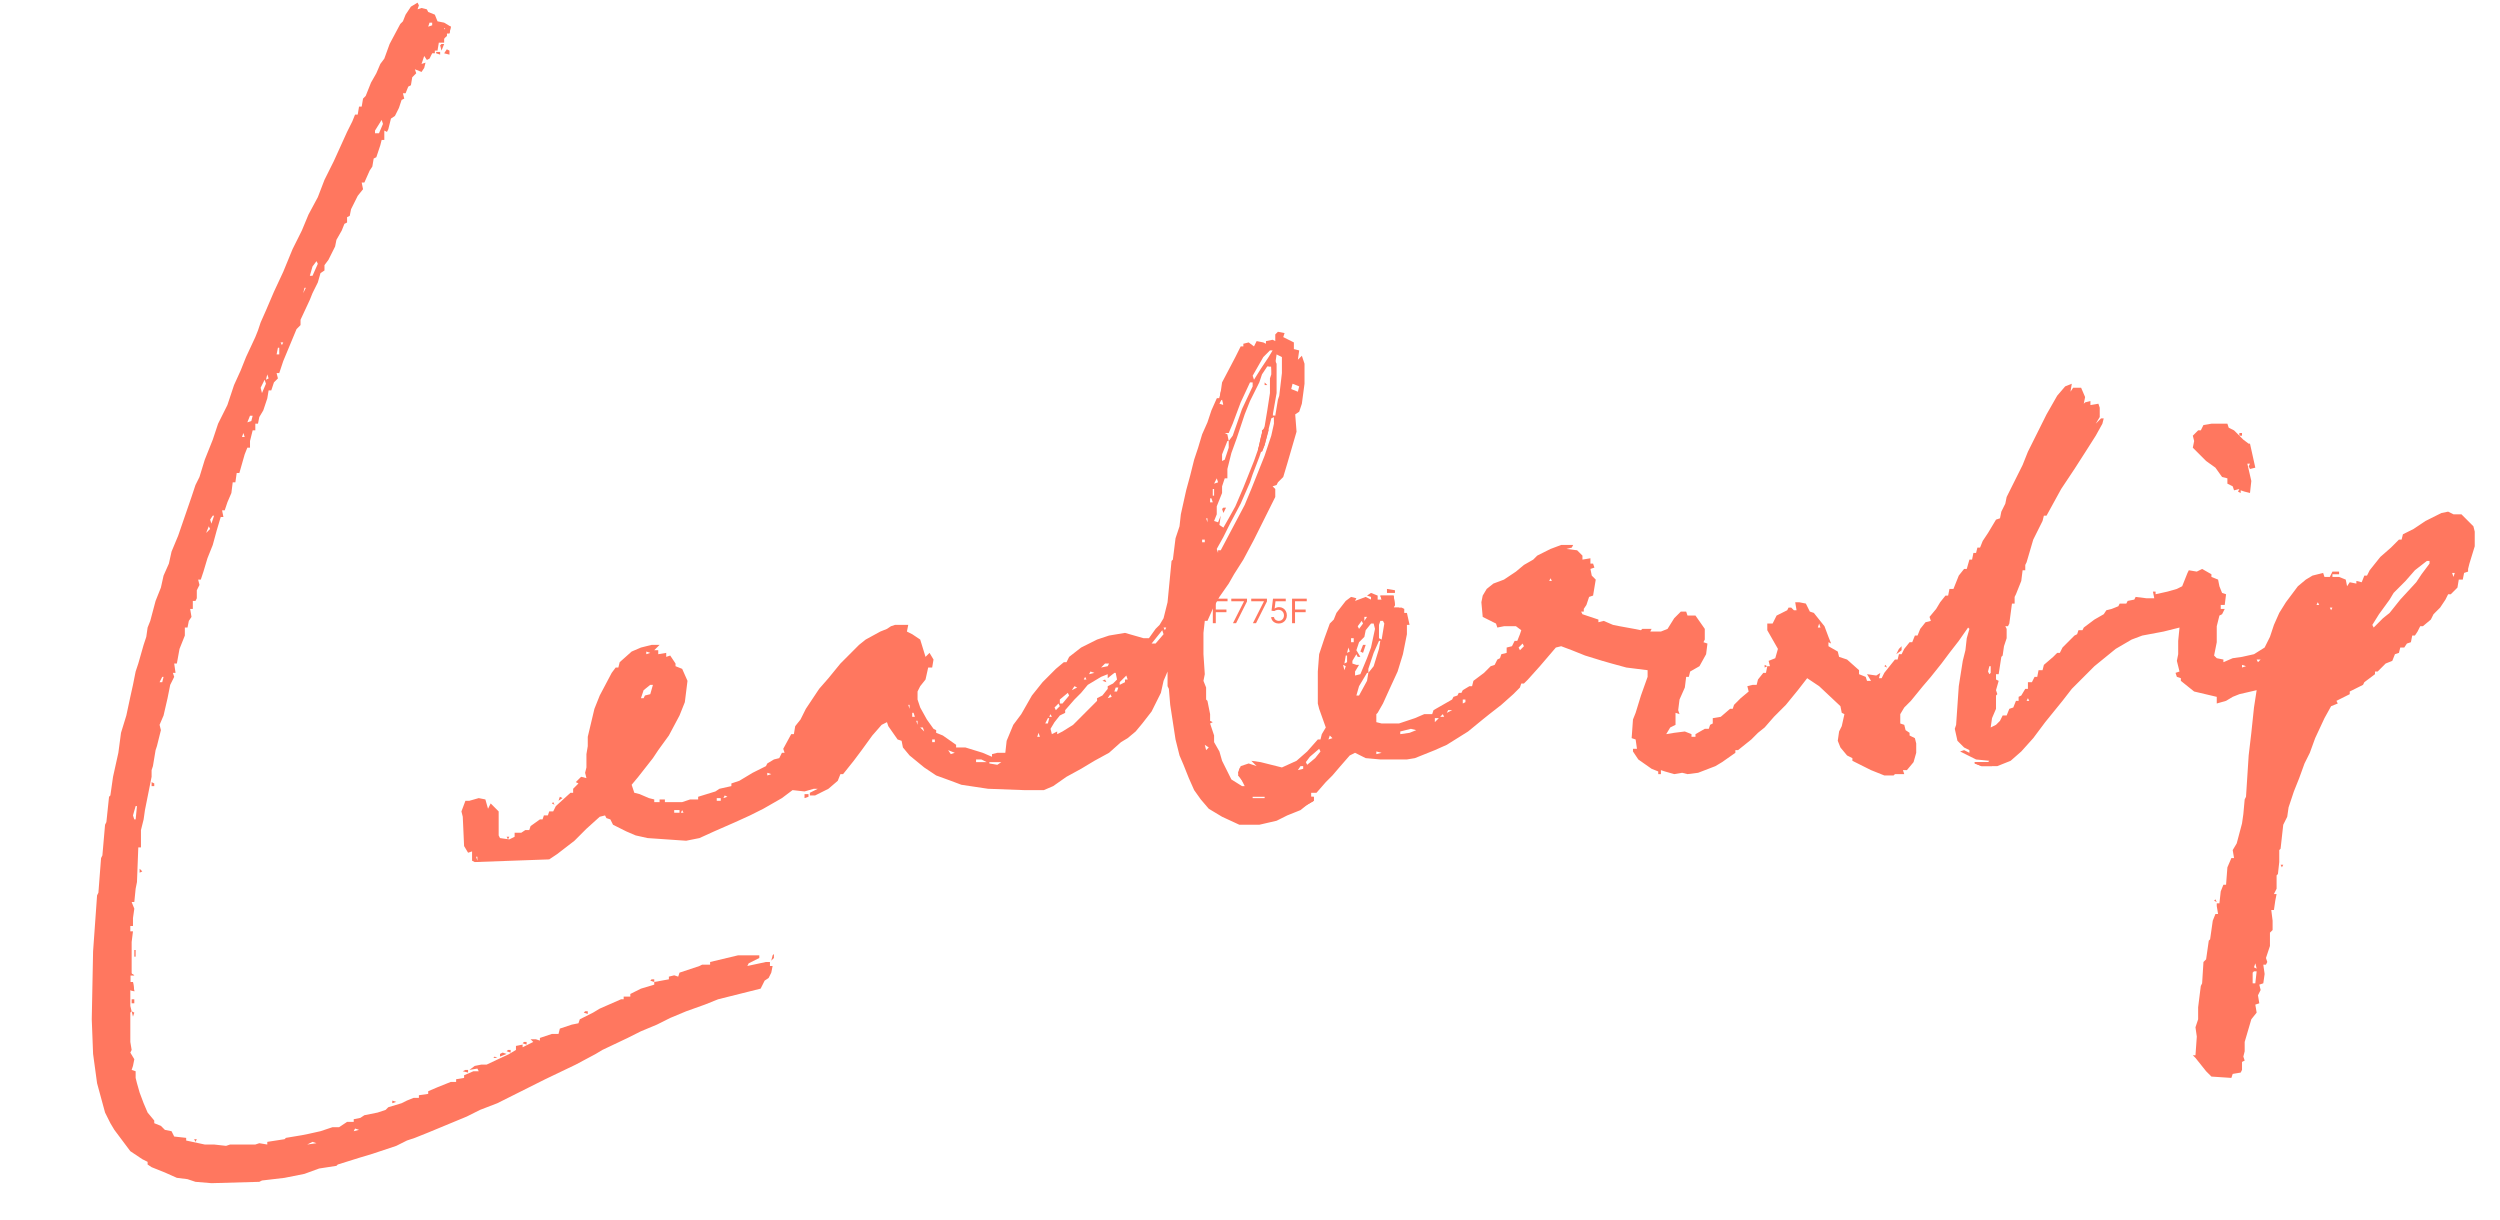 <svg width="889" height="434" viewBox="0 0 889 434" fill="none" xmlns="http://www.w3.org/2000/svg">
<path d="M454.43 117.976L456.794 118.45L456.321 119.871L460.104 121.766V124.135L461.996 124.609L461.523 127.926L462.941 126.504L463.887 129.347V136.454L462.941 143.561L461.996 146.404L460.577 147.351L461.05 153.511L457.74 164.882L456.321 169.62L454.43 171.515L453.957 172.463L452.538 172.937L453.484 173.884V176.727L445.918 191.889L442.135 198.996L438.825 204.207L436.933 207.524L433.623 212.262L431.259 216.526L429.367 220.79H428.422L427.949 225.055V232.635L428.422 239.742L427.949 242.111L428.894 244.48V248.745L429.367 249.218L430.313 253.956V256.325L431.259 256.799L430.313 257.273L431.732 261.537V263.906L433.623 267.223L434.569 270.539L437.879 277.172L441.662 279.541H442.608L440.243 274.803L441.189 272.434L444.026 271.487L446.864 272.434L444.972 270.539L448.282 271.013L455.848 272.908L461.05 270.539L464.833 267.223L468.616 262.958H469.561L470.034 261.063L471.453 258.694L469.089 252.061L468.616 250.166V238.795L469.089 232.635L470.98 226.95L472.872 221.738L474.29 220.317L475.236 217.948L478.546 213.683L480.438 212.262L482.329 212.736L481.856 213.683L485.639 212.262L487.531 213.21V212.262L486.112 211.788L487.531 210.841L489.895 211.788V213.21H491.314L490.841 211.788H495.569L496.042 215.105L495.569 216.052H498.407L499.352 216.526V217.948H500.298L501.244 222.212H500.298V222.686V225.528L498.88 232.635L496.988 238.795L494.151 244.954L491.786 250.166L489.895 253.483L489.422 253.956V256.799L491.314 257.273H497.461L503.135 255.378L506.446 253.956H509.283L509.756 252.535L516.376 248.745L516.849 247.797L518.267 247.323L518.74 246.376H519.686L520.159 245.428L522.523 244.007H523.469L523.942 242.111L527.725 239.269L530.089 236.9L531.508 236.426L532.453 234.531L533.399 234.057L533.872 232.635L535.764 232.162V230.266L537.655 229.793L538.601 227.897H539.547L540.492 225.528L540.965 224.107L539.074 222.686H534.818L532.453 223.159L531.981 221.738L527.252 219.369L526.779 214.157L527.252 211.788L528.671 209.419L531.035 207.524L534.818 206.103L539.074 203.26L541.911 200.891L545.221 198.996L546.64 197.574L551.368 195.205L555.151 193.784H559.407L558.934 194.731L557.043 195.205L560.826 195.679L562.717 197.574V198.996L565.555 198.522V200.417H566.5L566.973 201.838L565.555 202.312L566.027 204.681L567.446 206.103L566.5 211.788L565.082 212.262L564.136 215.105L563.19 216.526V217.474H562.244L562.717 218.421L568.392 220.317V221.264L570.283 220.79L573.593 222.212L575.958 222.686L581.159 223.633L583.524 224.107L583.997 223.633H587.307L586.834 224.581H590.617L592.981 223.633L595.346 219.843L597.71 217.474H599.601L600.074 218.895H602.911L606.222 223.633V227.424L605.749 228.371L607.167 228.845L606.694 232.635L604.33 236.9L601.02 238.795L600.547 240.69H599.601L599.129 244.48L597.237 248.745L596.764 252.535L597.237 253.956L595.818 253.483V257.747L593.927 258.694L592.508 261.063L595.346 260.589L599.129 260.116L601.493 261.063V262.011H602.911V261.063L606.222 259.168H607.64L608.113 257.747L609.059 257.273V255.378L611.896 254.904L615.206 252.061H616.152L616.625 250.64L618.989 248.271L621.826 245.902L621.353 244.007L623.245 243.533H624.664L625.136 241.638L627.028 239.269H627.974L628.447 236.9H629.392L628.919 235.004L631.284 234.057L632.23 230.74L628.447 224.107V221.738H630.338L631.757 218.895L635.54 217L636.013 216.052H636.958L637.904 217H638.85L638.377 214.157H639.796L642.16 214.631L643.578 217.474L644.997 217.948L648.78 222.686L650.199 226.476L651.144 228.845L650.199 228.371V229.793L653.509 231.688L653.982 233.583L656.819 234.531L661.075 238.321V239.742L663.439 240.69L663.912 242.111H665.331L663.912 239.742L667.222 240.216L668.641 239.269L668.168 241.164H669.114L670.059 239.269L673.842 234.531H674.788L675.261 232.635H676.207L677.152 230.74L679.044 228.371H679.99L680.935 226.002H681.881L682.827 223.633L684.718 221.264L686.61 220.79L686.137 219.369L688.501 216.526L689.92 214.157L691.811 211.788H692.757L693.23 209.419H694.649L696.54 204.681L698.432 202.312H699.377L700.323 198.996H701.269L701.742 196.627H702.688L703.16 194.731H704.106L705.052 192.362L706.943 189.52L709.781 184.782L711.199 184.308L711.672 181.939L713.091 179.096L713.564 176.727L719.238 165.356L721.13 160.618L727.75 147.351L731.533 140.718L734.37 137.402L736.734 136.454L736.261 139.297L737.207 137.876H740.044L741.463 141.192L740.99 143.561L741.463 143.087L743.355 142.614V144.035L746.192 143.561L746.665 144.983V148.299L745.246 150.668L747.138 148.773H748.083L747.61 150.668L745.246 154.932L741.936 160.144L737.68 166.777L732.951 173.884L727.75 183.36H726.804L726.331 185.255L723.021 191.889L720.657 199.943L720.184 200.891V202.786H719.238L718.765 206.576L716.874 211.314L716.401 212.262V214.631H715.455L714.509 221.738L714.036 222.686H713.091L713.564 223.633V226.95L712.618 229.793L712.145 233.109L711.672 233.583L710.726 239.742H709.781V241.638L710.726 242.111L709.781 245.428L710.253 246.849L709.781 247.323V252.061L708.362 255.378L707.889 258.694L709.781 257.747L711.199 256.325L712.145 254.43H713.564L714.509 252.061L715.928 251.587L716.874 249.218H717.819V247.797L718.765 247.323L720.184 244.954H721.13V242.585H722.548L723.494 240.69H724.44L724.913 238.321H726.331L726.804 236.426L730.114 233.583L731.533 232.162H732.479L733.424 230.266L737.68 226.002L738.626 225.528L739.099 224.107H740.517L740.99 223.159L744.773 220.317L748.083 218.421L749.029 217L750.921 216.526L753.285 215.579L753.758 214.631H756.122L756.595 213.683L758.959 213.21L759.432 212.262L763.215 212.736H766.052L765.58 210.367H766.525V211.314L770.781 210.367L774.091 209.419L775.983 208.472L777.874 203.734L778.347 202.786L781.184 203.26L783.076 202.312L786.386 204.207V205.155L788.75 206.103L789.223 208.472L790.169 210.841L791.588 211.314L791.115 215.105H789.696V216.526H791.115L790.169 218.421L789.223 218.895L788.277 222.686V228.371L787.332 233.109L788.277 234.057L790.642 234.531V235.478L793.952 234.057L797.262 233.583L801.518 232.635L805.301 230.266L807.192 226.476L808.611 222.212L810.502 217.948L812.867 214.157L817.123 208.472L819.96 206.103L822.324 204.681L826.107 203.734L826.58 205.155H828.472L829.417 203.26H831.782V204.207H829.417V205.155H831.782L834.146 206.103L834.619 208.472L835.565 207.05L837.929 207.524V206.576L839.82 207.05L840.766 204.681H841.712L842.658 202.786L846.441 198.048L850.224 194.731L853.061 191.889H854.007L854.48 189.993L858.263 188.098L862.518 185.255L868.193 182.413L870.557 181.939L872.449 182.886H875.286L879.542 187.151L880.015 189.046V194.258L878.123 200.417L877.65 202.312V203.26L876.232 203.734L875.759 206.103H874.34L873.867 208.945L871.503 211.314H870.557L869.611 213.21L867.72 216.052L865.356 218.421L864.41 220.317L861.573 222.686H860.627L859.681 224.581L858.735 226.002H857.79L857.317 228.371L855.898 228.845L854.952 230.266H853.534L853.061 232.162L851.642 232.635L850.697 235.004L848.332 235.952L845.495 238.795H844.549V239.742L840.766 242.585L840.293 243.533L835.565 245.902V246.849L830.836 249.218L831.309 250.166L828.944 251.114L826.58 255.378L823.27 262.485L821.378 267.696L819.487 271.487L817.596 276.699L815.704 281.437L813.813 287.122L813.34 290.439L811.921 293.282L810.975 301.81L810.502 302.284V306.548L810.03 310.812L809.557 311.286V316.024L808.611 317.919H809.557L809.084 320.288L808.611 323.605H807.665L808.138 327.395V330.712L807.192 331.659V336.397L805.774 340.662L806.247 342.083L805.774 343.031H804.828L805.301 346.347L804.828 349.664L803.409 350.138L803.882 352.033L802.936 353.928L803.409 356.771L801.991 357.245L802.464 360.087L800.572 362.456L798.208 370.511V373.827L797.735 375.723L798.208 377.144L797.262 377.618V380.461L796.789 381.408L793.952 381.882L793.479 383.303L786.386 382.83L784.494 380.934L780.711 376.196L779.766 375.249H780.711L781.184 368.616L780.711 365.299L781.657 362.456V360.087V358.192L782.603 350.611L783.076 349.664L783.549 342.083L784.494 341.135L785.44 334.502L785.913 334.028L786.859 327.395L787.805 325.026H788.75L788.277 322.183V321.236H789.223L789.696 316.972L790.642 314.603H791.588L792.06 308.443L793.479 305.127H794.425L793.952 302.284L795.371 299.915L797.262 292.808L797.735 289.491L798.208 284.279L798.681 283.332L799.626 268.644L800.572 260.589L801.518 251.587L802.464 245.428L796.316 246.849L793.952 247.797L791.588 249.218L788.277 250.166V247.797L780.239 245.902L775.51 242.111V241.164L774.091 240.69L773.618 239.269L775.037 238.795L774.091 235.004L774.564 232.635V227.897L775.037 223.159L769.363 224.581L761.797 226.002L758.014 227.424L752.339 230.74L744.773 236.9L736.734 244.954L733.424 249.218L727.277 256.799L723.021 262.485L718.765 267.223L714.982 270.539L710.253 272.434H704.579L702.215 271.487V271.013H706.943L707.416 270.539L702.688 270.065L697.013 267.223L698.432 266.749L700.323 267.696V266.749L698.432 265.801L696.067 263.432L695.122 259.168L695.594 257.747L696.54 244.007L697.959 235.004L698.905 231.214L699.377 226.95L700.323 223.633L699.85 223.159L696.54 227.897L693.23 232.162L690.393 235.952L686.61 240.69L683.773 244.007L679.517 249.218L677.152 251.587L675.734 253.956V257.273L677.152 257.747L677.625 259.642L679.044 260.589V261.537L680.935 262.485L681.408 264.38V267.696L680.463 271.013L678.098 273.856H676.68L677.152 275.277H673.842L673.369 275.751H670.059L665.331 273.856L658.71 270.539V269.592L656.819 268.644L654.455 265.801L653.509 263.432L653.982 260.116L654.927 258.221L655.873 253.956L654.927 253.483L654.455 251.114L646.889 244.007L642.633 241.164L639.323 245.428L635.067 250.64L630.811 254.904L627.501 258.694L625.136 260.589L622.772 262.958L618.043 266.749H617.098V267.696L612.369 271.013L610.005 272.434L603.857 274.803L600.074 275.277L598.183 274.803L595.346 275.277L592.035 274.33L590.617 273.856V275.277H589.671V274.33L587.307 273.382L582.578 270.065L580.686 267.223V266.275H582.105L581.632 262.958L580.214 262.485L580.686 255.852L581.632 253.483L583.524 247.323L585.888 240.69V238.321L578.322 237.373L573.121 235.952L569.81 235.004L563.663 233.109L558.934 231.214L555.151 229.793L553.26 230.266L547.585 236.9L543.33 241.638L541.911 243.059H540.965L540.492 244.48L538.128 246.849L533.872 250.64L529.616 253.956L527.252 255.852L522.05 260.116L514.484 264.854L510.228 266.749L503.135 269.592L500.298 270.065H490.841L485.639 269.592L481.856 267.696L479.965 268.644L476.655 272.434L473.817 275.751L471.453 278.12L468.143 281.91H466.251V283.332H467.197V284.753L464.833 286.175L462.468 288.07L457.74 289.965L453.957 291.86L447.809 293.282H440.716L434.569 290.439L429.84 287.596L427.003 284.279L424.639 280.963L422.747 276.699L420.856 271.961L419.437 268.644L418.018 262.958L416.127 250.64L415.654 244.954L415.181 244.007V238.795L413.763 242.111L412.817 246.376L409.507 253.009L406.197 257.273L403.832 260.116L400.995 262.485L398.631 263.906L394.375 267.696L389.173 270.539L384.444 273.382L379.243 276.225L374.514 279.541L371.204 280.963H364.111L351.343 280.489L341.886 279.068L338.103 277.646L332.901 275.751L328.646 272.908L323.444 268.644L321.08 265.801L320.607 263.432L319.188 262.958L315.878 258.221L315.405 256.799L313.514 257.747L310.203 261.537L306.421 266.749L303.583 270.539L299.8 275.277H298.855L297.909 277.646L294.599 280.489L289.87 282.858H287.978V281.91L290.816 280.489H289.397L286.087 281.437L281.831 280.963L278.048 283.806L271.428 287.596L266.699 289.965L261.498 292.334L253.932 295.651L248.73 298.02L244.001 298.967L230.288 298.02L226.032 297.072L222.722 295.651L217.993 293.282L217.048 291.386L215.629 290.913L215.156 289.965L213.265 290.439L208.536 294.703L204.28 298.967L198.133 303.705L195.296 305.6L168.815 306.548L167.869 306.074V302.758L166.45 303.231L165.032 300.862L164.559 290.439L164.086 288.544L165.505 284.753H166.923L170.233 283.806L172.598 284.279L173.543 287.596L174.489 285.701L177.326 288.544V297.072L177.799 298.02L181.109 298.493L183.001 297.546V296.124H185.365L186.784 295.177H188.202L188.675 293.755L191.985 291.386H192.931L193.404 289.965H194.823L195.296 288.544H196.714L197.66 286.648L202.861 281.91H203.807V280.489L205.699 278.594L204.753 278.12L206.644 276.225L208.536 276.699L208.063 274.803L208.536 272.908V268.17L209.009 265.327V262.011L211.373 252.061L213.265 247.323L217.521 239.269L218.939 237.373H219.885L220.358 235.478L224.614 231.688L227.924 230.266L231.707 229.319H234.544L232.652 231.214H234.071V232.635L236.908 232.162V233.583L238.327 233.109L240.218 235.952V236.9L242.583 237.847L244.474 242.111L243.528 249.692L241.637 254.43L237.854 261.537L234.071 266.749L232.18 269.592L226.978 276.225L224.614 279.068L225.559 281.91L227.451 282.384L230.761 283.806L232.652 284.279V285.227H234.544V284.279H236.435V285.227H242.583L245.42 284.279H248.257V283.332L254.405 281.437L255.823 280.489L260.079 279.541V278.594L262.916 277.646L267.645 274.803L272.374 272.434L272.847 271.487L275.211 270.065L277.102 269.592L278.048 267.696H278.994L278.521 266.275L281.358 261.063H282.304L282.777 258.221L284.668 255.852L286.56 252.061L291.289 244.954L294.599 241.164L298.855 235.952L305.475 229.319L307.839 227.424L313.041 224.581L315.405 223.633L316.824 222.686L318.242 222.212H322.971L322.498 224.581L324.39 225.528L327.227 227.424L329.118 233.583L330.537 232.162L331.956 234.531L331.483 237.373H330.064L329.118 241.638L327.227 244.007L326.281 245.902V248.745L327.227 251.587L329.591 255.852L331.956 259.168L332.901 259.642V260.589L335.266 261.537L339.994 264.854V265.801H343.305L349.452 267.696L352.762 269.118V268.17L354.653 267.696H357.491L357.964 263.432L360.328 257.747L363.165 253.956L366.948 247.323L370.731 242.585L375.46 237.847L378.297 235.478H379.243L380.189 233.583L384.444 230.266L390.119 227.424L394.375 226.002L400.049 225.055L406.669 226.95H408.561L410.925 223.633L412.344 222.212L413.763 219.843L415.181 214.157L416.6 199.469L417.073 198.996L418.018 191.415L419.437 187.151L419.91 182.886L421.801 174.358L423.22 169.146L424.639 163.461L426.057 159.196L427.476 154.458L429.367 150.194L430.786 145.93L432.677 141.666H433.623L434.096 139.297L434.569 135.98L439.298 126.978L441.189 123.188H442.135V122.24L444.026 121.766L445.918 123.188L446.864 121.293L449.228 121.766L450.174 122.24V121.293L452.538 120.819L453.484 121.293V118.924L454.43 117.976ZM451.592 124.609L449.228 126.978L445.445 133.611L445.918 135.033L448.282 131.242L451.119 126.978L452.538 124.609H451.592ZM453.957 126.031L453.484 129.347V139.771L452.538 144.983V147.825H453.484L454.43 142.14L454.902 140.718L455.848 132.664V126.978L453.957 126.031ZM450.647 130.295L448.755 133.138L447.809 135.98L444.499 142.614L442.608 147.351L439.771 155.88L437.879 161.092L436.46 166.777V170.094H435.515L434.569 172.937V175.306L432.677 180.044V182.886L431.732 185.255L433.15 185.729L434.096 183.36L433.623 186.677L435.042 187.624L436.933 184.308L439.298 180.044L442.135 173.41L445.918 163.934L448.755 155.88L449.228 153.985L450.174 151.616L451.119 145.93L452.065 139.771V134.559L452.538 133.138L452.065 130.295H450.647ZM444.499 135.98L441.189 143.087L438.352 150.668L436.933 153.985H435.515L436.46 154.458L436.933 156.827L438.352 154.932L441.662 145.456L445.445 137.402V135.98H444.499ZM459.631 136.454L459.158 138.349L461.523 139.297L461.996 137.402L459.631 136.454ZM434.569 141.666L433.623 143.561L435.042 144.035V141.666H434.569ZM452.065 148.299L451.119 151.142L449.228 158.249L447.809 162.513L445.445 168.672L444.499 171.515L441.189 179.096L437.406 186.203L435.042 190.941L432.677 195.205L433.15 196.627V195.679H434.096L442.608 179.57L444.972 173.884L449.701 162.039L452.065 154.932L453.011 150.668V148.299H452.065ZM436.46 156.827L434.569 161.565V163.934L435.515 163.461L436.933 159.196V156.827H436.46ZM432.677 170.094L431.732 171.989L433.15 171.515L432.677 170.094ZM431.259 173.884V176.253H431.732V173.884H431.259ZM430.313 177.201V178.622H431.259L430.786 177.201H430.313ZM428.894 184.308L429.367 185.729V184.308H428.894ZM427.476 191.889V192.836H428.422V191.889H427.476ZM862.991 199.469L858.735 202.786L855.425 206.576L851.169 210.841L849.751 213.21L845.968 218.421L843.604 222.212L844.076 223.159L847.386 219.843L849.751 217.948L853.534 213.21L859.208 207.05L861.1 204.207L863.937 200.417V199.469H862.991ZM871.976 203.734L872.449 205.155L872.922 203.734H871.976ZM551.368 205.629L550.896 206.576H551.841L551.368 205.629ZM824.216 214.157L823.743 215.105H824.689L824.216 214.157ZM828.472 216.052L828.944 217L829.417 216.052H828.472ZM485.166 219.369V220.79L486.112 219.369H485.166ZM484.221 220.79L482.802 222.686L483.275 223.633L484.693 221.738L484.221 220.79ZM490.841 220.79L490.368 222.212V226.95L491.314 227.424L492.259 221.738L491.786 220.79H490.841ZM487.531 221.738L485.639 224.107L485.166 226.476L483.275 228.371L482.329 231.214L483.748 233.583H482.802L482.329 232.635L480.91 235.004V235.952L482.329 236.426H483.275L481.856 238.795V240.216L483.748 239.742L486.112 234.057L487.531 230.266L488.949 223.633L488.476 221.738H487.531ZM646.889 221.738L646.416 223.159H647.361L646.889 221.738ZM413.763 223.159L414.235 224.107L414.708 223.159H413.763ZM413.29 224.107L409.507 228.845H410.925L413.763 225.528L413.29 224.107ZM480.438 226.95V228.371H481.383V226.95H480.438ZM490.368 227.897L488.476 232.162L486.585 237.847V239.269L488.476 236.9L490.368 230.74L490.841 227.897H490.368ZM541.438 228.845L540.019 230.266L540.492 231.214L541.911 229.793L541.438 228.845ZM479.492 230.266L479.019 232.162L479.965 231.688L479.492 230.266ZM229.815 231.688V232.635L231.234 232.162L229.815 231.688ZM478.546 233.109L478.073 235.952L479.019 235.478V233.109H478.546ZM802.464 234.531L802.936 235.478L803.882 234.531H802.464ZM392.956 235.952L391.538 237.373L393.902 236.9L394.375 235.952H392.956ZM477.6 236.426L478.073 238.321L478.546 236.9L477.6 236.426ZM797.262 236.426V237.373L798.681 236.9L797.262 236.426ZM707.416 236.9L706.943 238.795L707.416 239.742L707.889 239.269V236.9H707.416ZM387.755 238.795L387.282 239.742L389.173 239.269L387.755 238.795ZM486.112 239.269L483.275 244.007L482.329 247.323H483.275L486.112 242.111L486.585 239.269H486.112ZM396.266 239.269L393.902 241.164V239.742L391.538 240.69L386.809 243.533L384.444 246.376L382.08 248.745L378.77 252.535V253.483L376.878 254.43L374.987 256.799L373.568 259.168L374.041 261.063L375.933 260.116V261.063L377.824 260.116L381.607 257.747L390.119 249.218V248.271L392.01 247.323L393.902 244.954V244.007L395.793 243.059L397.212 241.638L396.739 239.269H396.266ZM400.522 240.216L398.158 242.585V243.533L400.049 242.585V241.638H400.995L400.522 240.216ZM385.863 240.69L385.39 241.638H386.336L385.863 240.69ZM231.234 243.533L228.869 245.428L227.924 248.271H228.869L229.342 247.323L231.234 246.849L232.18 243.533H231.234ZM382.08 244.007L381.134 245.428L383.026 244.48L382.08 244.007ZM396.739 244.48L396.266 245.902H397.212L397.685 244.48H396.739ZM379.716 246.376L376.878 248.745V250.166H377.824L380.189 247.323L379.716 246.376ZM394.848 246.849L393.902 248.271L395.321 247.797L394.848 246.849ZM721.13 248.271L720.657 249.218H721.602L721.13 248.271ZM520.159 248.745V250.166L521.105 249.692V248.745H520.159ZM376.406 250.166L374.987 251.587L375.46 252.535L376.878 251.114L376.406 250.166ZM322.971 250.64L323.444 252.061V250.64H322.971ZM514.957 252.535L514.484 253.483L516.376 252.535H514.957ZM324.39 253.483V254.904H325.335L324.863 253.483H324.39ZM373.568 253.956L373.096 254.904H374.041L373.568 253.956ZM513.066 253.956L512.12 254.904H513.539L513.066 253.956ZM372.623 255.378L371.677 257.273H372.623L373.096 255.378H372.623ZM510.228 255.378V256.799L511.647 255.378H510.228ZM325.808 256.325L326.281 257.747V256.325H325.808ZM327.227 258.694L328.646 260.116L328.173 258.694H327.227ZM501.717 259.168L497.934 260.116V261.063L501.244 260.589L503.608 259.642L501.717 259.168ZM369.313 260.589L368.84 262.011H369.785L369.313 260.589ZM472.872 261.537L472.399 262.958L473.817 262.485L472.872 261.537ZM331.483 262.958V263.906H332.428V262.958H331.483ZM428.422 264.854L428.894 266.749L429.84 265.801L428.422 264.854ZM469.089 266.275L465.779 269.118L464.36 271.013L464.833 271.961L467.67 269.592L469.561 267.223L469.089 266.275ZM337.157 266.749L338.103 268.17L339.522 267.696L337.157 266.749ZM489.422 267.223V268.17L491.314 267.696L489.422 267.223ZM347.088 270.065V271.013H350.871L348.979 270.065H347.088ZM351.816 271.013V271.487L354.653 271.961L356.072 271.013H351.816ZM462.468 272.434L461.523 273.856L463.414 273.382V272.434H462.468ZM272.847 274.803V275.751L274.265 275.277L272.847 274.803ZM257.715 282.858L257.242 283.806L258.66 283.332L257.715 282.858ZM445.445 283.332V283.806H449.701V283.332H445.445ZM254.877 283.806V284.753H256.296V283.806H254.877ZM239.746 288.07V289.017H241.637V288.07H239.746ZM242.583 288.07L242.11 289.017H243.056L242.583 288.07ZM169.288 304.653L169.76 306.074V304.653H169.288ZM801.991 342.557L801.518 343.978L802.464 344.452L801.991 342.557ZM801.518 345.4L801.045 345.873V349.664H801.991L802.464 345.4H801.518Z" fill="#FF775F"/>
<path d="M148.483 0.948L148.956 1.895L148.483 3.317L149.901 2.843L151.793 3.317L152.266 4.264L154.63 5.212L155.576 7.581L157.94 8.055L160.304 9.476L159.832 11.845H158.886V12.793L157.94 13.266V15.162H156.049L155.576 18.004H154.63V18.952H153.684L152.738 20.847L151.793 21.321L150.847 19.899L149.901 22.742L151.32 22.268L150.847 24.164L149.901 25.585L147.537 24.637L148.01 26.059L146.591 27.48L146.118 30.323L145.173 30.797L144.227 33.166H143.281L143.754 35.061L142.808 35.535L141.862 38.378L140.444 41.221L139.025 42.168L138.079 45.959L137.607 46.906L136.661 46.432V49.749H135.715L135.242 51.644L133.824 55.908L132.878 56.382L132.405 59.225L131.459 60.646L129.568 64.91H128.622L129.095 67.279L127.203 69.648L124.839 74.386L124.366 76.755L123.42 77.229V79.124L122.475 79.598L121.529 81.967L119.637 85.284L119.165 87.653L116.8 92.391L115.382 94.286V96.181L113.963 97.129L113.017 100.445L111.126 104.236L110.18 106.605L106.87 113.712V115.607L105.451 117.028L100.723 128.4L99.304 132.664H98.358L98.831 134.559L97.412 135.98L96.467 138.823H95.521L95.048 141.666L93.629 145.93L92.211 148.299L91.738 150.668H90.792V153.037H89.847L88.901 156.827V159.196H87.955L87.009 161.565L85.118 168.199H84.172L83.699 171.515H82.753L82.281 175.306L80.862 178.622L79.916 181.465H78.97L79.443 183.834H78.498L77.079 188.572L75.66 193.784L73.769 198.522L72.35 203.26L71.404 206.103H70.459L70.932 207.998L69.986 209.893V212.736L69.513 213.683H68.567V216.526H67.621L68.094 219.369L67.149 220.79L66.676 223.159H65.73V226.002L63.839 230.74L62.893 235.952H61.947L62.42 239.269H61.474L61.947 240.69L60.528 243.533L59.583 248.271L58.164 254.43L56.745 257.747L57.218 259.642L55.8 265.327L55.327 266.749L54.381 272.434L53.908 273.856V276.225L51.544 288.07L51.071 291.386L50.125 295.177V298.493V299.915V301.336H49.179L48.707 313.655L48.234 316.024L47.761 320.762H46.815L47.761 323.131L47.288 326.448V329.29H46.342V331.186H47.288L46.815 334.976V346.347L47.761 346.821H46.342V349.19H47.288L47.761 352.507L46.342 352.033V357.718L46.815 359.614L46.342 360.087V370.511L46.815 373.354L46.342 374.301L47.761 376.67L47.288 379.039L46.815 380.461L48.234 380.934V383.303L48.707 385.199L49.652 388.515L51.071 392.306L52.489 395.622L54.854 398.465V399.413L57.218 400.36L58.637 401.782L61.001 402.255L61.947 404.151L66.203 404.624V405.572L72.823 406.993H76.133L80.389 407.467L81.808 406.993H90.792L92.211 406.52L95.048 406.993V406.046L101.195 405.098L101.668 404.624L107.343 403.677L109.707 403.203L113.963 402.255L118.219 400.834H120.583L123.42 398.939H125.785V397.991L128.149 397.517L129.568 396.57L134.296 395.622L137.134 394.675L138.079 393.727L142.808 392.306L144.7 391.358L147.064 390.41H148.956V389.463L152.266 388.989V388.041L155.576 386.62L160.304 384.725H162.196V383.777L165.033 383.303V382.356L168.343 380.934H170.235L169.762 379.987L166.925 380.461L168.816 379.039L171.18 378.565H173.072L181.111 374.775L183.475 373.354V371.932L185.84 371.458V372.406L189.623 370.511L188.677 369.563H190.568L191.987 370.037V369.09L196.243 367.668H198.607L199.08 365.773L203.336 364.352L205.7 363.878L206.173 362.456L210.902 360.087L213.266 358.666L220.832 355.349H221.778V354.402H224.142V353.454L227.925 351.559L232.654 350.138V349.19L237.855 348.242V347.295L239.747 346.821L241.166 347.295L241.638 345.873L248.732 343.504L249.677 343.031H252.515V342.083L262.445 339.714H270.011V340.662L266.228 342.557L265.755 343.504L272.375 342.083H273.794V343.504H274.74L274.267 345.873L273.321 347.769L271.902 348.716L270.484 351.559L255.352 355.349L250.623 357.245L244.003 359.614L238.328 361.983L233.6 364.352L227.925 366.721L223.196 369.09L214.212 373.354L211.848 374.775L204.754 378.565L193.878 383.777L176.855 392.306L170.708 394.675L165.979 397.044L152.266 402.729L147.537 404.624L144.7 405.572L140.917 407.467L132.405 410.31L127.676 411.731L120.11 414.1L119.637 414.574L113.49 415.522L108.288 417.417L101.195 418.838L93.157 419.786L92.211 420.26L75.187 420.734L69.513 420.26L66.676 419.312L62.893 418.838L58.637 416.943L53.908 415.048L52.489 414.1V413.153L50.598 412.205L46.342 409.362L40.668 401.782L39.249 399.413L37.358 395.622L34.52 385.199L33.102 374.775L32.629 362.456L33.102 338.293L34.52 318.393L34.993 317.445L35.939 305.127L36.412 304.179L37.358 293.282L37.831 292.334L38.776 283.332L39.249 282.858L40.195 276.225L42.086 267.696L43.032 260.59L44.924 254.43L46.342 247.797L47.288 243.533L48.234 238.795L49.179 235.952L51.071 229.319L52.017 226.476L52.489 223.159L53.435 220.79L55.327 213.683L57.218 208.945L58.164 204.681L60.056 200.417L61.001 196.153L63.366 190.467L68.094 176.727L69.513 172.463L70.932 169.62L72.823 163.461L75.66 156.354L77.552 150.668L80.862 144.035L83.226 136.928L85.591 131.716L87.482 126.978L90.792 119.871L91.738 117.502L92.684 114.659L94.575 110.395L97.412 103.762L100.723 96.655L104.033 88.6L107.343 81.967L109.707 76.282L113.017 70.122L115.382 63.963L118.692 57.33L123.42 46.906L125.312 43.116L126.258 40.747H127.203L127.676 37.904H128.622L129.095 35.061L130.041 34.114L131.932 29.375L133.824 26.059L135.242 22.742L136.661 20.847L138.552 15.635L142.335 8.528L143.281 7.581L144.227 5.212L146.118 2.369L148.483 0.948ZM152.738 8.055L152.266 9.476L153.684 9.002V8.055H152.738ZM157.94 9.95L158.413 10.897L158.886 9.95H157.94ZM135.715 42.642L133.351 46.432V47.38H134.769L136.188 44.063L135.715 42.642ZM112.544 92.865L111.126 94.76L110.18 98.076H111.126L113.017 93.812L112.544 92.865ZM108.288 102.341L107.816 104.236L108.761 102.341H108.288ZM99.777 121.766L100.25 122.714L100.723 121.766H99.777ZM98.831 123.662L98.358 126.031H99.304V123.662H98.831ZM95.048 133.138L94.575 135.033L95.521 134.559L95.048 133.138ZM94.102 135.033L92.684 137.876L93.157 139.771L94.575 136.454L94.102 135.033ZM88.901 147.825L87.955 150.194L89.374 149.721L89.847 147.825H88.901ZM86.536 153.985L86.064 155.406H87.009L86.536 153.985ZM75.66 183.36L74.715 184.782L75.187 186.203L76.133 183.36H75.66ZM74.242 187.151L73.296 189.52L74.715 188.098L74.242 187.151ZM57.691 240.69L56.745 242.585H57.691L58.164 240.69H57.691ZM48.234 286.648L47.288 289.965L47.761 291.386H48.234L48.707 286.648H48.234ZM126.258 401.308L125.785 402.255L127.676 401.782L126.258 401.308ZM111.126 406.046L109.234 406.993L112.544 406.52L111.126 406.046Z" fill="#FF775F"/>
<path d="M786.386 150.668H792.06L792.533 152.089L794.425 153.037L797.735 156.354L799.626 157.775H800.099L801.991 166.303L800.099 166.777L799.626 165.83L800.099 164.882H799.153L800.572 171.041L800.099 175.306L798.208 174.832L796.789 174.358V175.306L795.843 174.832L796.316 173.884L794.425 174.358L793.952 172.937L792.06 171.989V170.094L790.169 169.62L787.804 166.303L784.494 163.934L779.766 159.196L780.238 156.827L779.766 154.932L781.657 153.037H782.603L783.549 151.142L786.386 150.668Z" fill="#FF775F"/>
<path d="M452.067 128.4H453.485L453.958 129.347V139.771L452.539 147.825H453.485L453.012 149.247V148.299L452.067 148.773L449.702 158.249L448.757 160.618L447.338 160.144L448.284 155.88L448.757 153.985L449.702 151.616L450.648 145.93L451.594 139.771V134.559L452.067 133.138V130.295H451.121L452.067 128.4Z" fill="#FF775F"/>
<path d="M490.842 211.788H495.571L496.043 215.105L495.571 216.052H497.462L496.989 217.948H494.152L493.679 217L495.098 213.683L491.315 213.21L490.842 211.788Z" fill="#FF775F"/>
<path d="M434.569 138.349L435.988 139.297L435.515 143.087L437.879 143.561L436.934 144.035V145.456H434.569L434.096 144.035H435.042L434.569 142.14L433.623 142.614L432.678 141.666H433.623L434.096 139.297L434.569 138.349Z" fill="#FF775F"/>
<path d="M450.648 151.616L451.121 153.037L449.702 158.249L448.757 160.618L447.338 160.144L448.284 155.88L448.757 153.985V153.037L450.648 151.616Z" fill="#FF775F"/>
<path d="M465.779 281.911L466.252 283.332H467.198V284.753L464.834 286.175L462.942 287.122V286.175L461.523 285.701L463.888 284.753L464.361 283.806L465.779 281.911Z" fill="#FF775F"/>
<path d="M158.413 9.002L160.304 9.476L159.832 11.845H158.886V12.793L157.94 13.74H156.521V12.319H157.94L158.413 9.002Z" fill="#FF775F"/>
<path d="M440.717 272.908L441.19 274.804H442.609L443.081 279.542L442.136 278.12L440.244 275.751L440.717 272.908Z" fill="#FF775F"/>
<path d="M46.342 345.873L47.761 346.821H46.342V349.19H47.288L47.761 352.507L45.869 352.033V346.347L46.342 345.873Z" fill="#FF775F"/>
<path d="M702.215 271.013H707.889L708.362 272.434H704.579L702.215 271.487V271.013Z" fill="#FF775F"/>
<path d="M493.205 209.419L496.042 209.893V210.841H493.205V209.419Z" fill="#FF775F"/>
<path d="M484.694 229.319H485.64L484.694 232.162L483.748 231.688L484.694 229.319Z" fill="#FF775F"/>
<path d="M158.885 17.531L159.831 18.004V19.426L157.939 18.952L158.885 17.531Z" fill="#FF775F"/>
<path d="M676.208 229.793V231.214L674.316 232.635L675.262 230.74L676.208 229.793Z" fill="#FF775F"/>
<path d="M156.994 15.635H157.94L156.994 18.004L156.521 16.109L156.994 15.635Z" fill="#FF775F"/>
<path d="M178.747 374.301L180.165 374.775L177.801 375.723V374.775L178.747 374.301Z" fill="#FF775F"/>
<path d="M286.088 282.384H287.507V283.332L286.088 283.806V282.384Z" fill="#FF775F"/>
<path d="M275.211 339.24V340.662L274.266 341.609L274.738 339.714L275.211 339.24Z" fill="#FF775F"/>
<path d="M435.043 180.517H435.989L435.043 182.413L434.57 180.991L435.043 180.517Z" fill="#FF775F"/>
<path d="M165.504 380.461H166.45V381.408L164.559 380.934L165.504 380.461Z" fill="#FF775F"/>
<path d="M46.815 359.614L47.76 360.087L47.287 361.509L46.815 359.614Z" fill="#FF775F"/>
<path d="M46.815 355.349H47.76V356.771H46.815V355.349Z" fill="#FF775F"/>
<path d="M139.498 391.358L140.917 391.832L139.498 392.306V391.358Z" fill="#FF775F"/>
<path d="M180.637 373.354H181.583V374.301L180.164 373.827L180.637 373.354Z" fill="#FF775F"/>
<path d="M186.311 370.511H187.257V371.459L185.838 370.985L186.311 370.511Z" fill="#FF775F"/>
<path d="M208.065 359.614H209.01V360.561L207.592 360.087L208.065 359.614Z" fill="#FF775F"/>
<path d="M231.707 348.242H232.653V349.19L231.234 348.716L231.707 348.242Z" fill="#FF775F"/>
<path d="M47.76 337.819H48.233V340.188H47.76V337.819Z" fill="#FF775F"/>
<path d="M199.078 283.332L200.024 283.806L198.605 284.753L199.078 283.332Z" fill="#FF775F"/>
<path d="M53.908 278.12L54.854 278.594V279.542H53.908V278.12Z" fill="#FF775F"/>
<path d="M155.102 18.478H156.52V19.426L155.102 18.952V18.478Z" fill="#FF775F"/>
<path d="M175.908 375.723L176.854 376.197H175.436L175.908 375.723Z" fill="#FF775F"/>
<path d="M49.652 308.917L50.598 309.865L49.652 310.338V308.917Z" fill="#FF775F"/>
<path d="M392.957 241.638L393.43 242.585L392.012 242.111L392.957 241.638Z" fill="#FF775F"/>
<path d="M796.316 153.985H797.262V154.932H796.316V153.985Z" fill="#FF775F"/>
<path d="M69.039 405.098H69.985L69.512 406.046L69.039 405.098Z" fill="#FF775F"/>
<path d="M787.805 319.814L788.278 320.762L787.332 320.288L787.805 319.814Z" fill="#FF775F"/>
<path d="M810.977 307.496H811.922L811.449 308.443L810.977 307.496Z" fill="#FF775F"/>
<path d="M180.164 297.546H181.11L180.637 298.493L180.164 297.546Z" fill="#FF775F"/>
<path d="M196.715 285.227L197.188 286.175L196.242 285.701L196.715 285.227Z" fill="#FF775F"/>
<path d="M670.533 236.426L671.006 237.373L670.061 236.9L670.533 236.426Z" fill="#FF775F"/>
<path d="M627.502 236.426L628.448 236.9L627.502 237.373V236.426Z" fill="#FF775F"/>
<path d="M449.701 135.98L450.647 136.928H449.701V135.98Z" fill="#FF775F"/>
<path d="M424.238 221.603V212.876H429.471V213.814H425.295V216.762H429.079V217.7H425.295V221.603H424.238ZM431.281 221.603V212.876H436.514V213.814H432.338V216.762H436.122V217.7H432.338V221.603H431.281ZM438.444 221.603L442.347 213.882V213.814H437.847V212.876H443.438V213.865L439.552 221.603H438.444ZM445.534 221.603L449.437 213.882V213.814H444.937V212.876H450.528V213.865L446.642 221.603H445.534ZM454.726 221.723C454.226 221.723 453.776 221.623 453.376 221.424C452.975 221.225 452.654 220.953 452.412 220.606C452.171 220.26 452.039 219.865 452.016 219.422H453.039C453.079 219.816 453.258 220.143 453.576 220.402C453.897 220.657 454.28 220.785 454.726 220.785C455.084 220.785 455.403 220.701 455.681 220.534C455.962 220.366 456.182 220.136 456.341 219.843C456.503 219.548 456.584 219.214 456.584 218.842C456.584 218.461 456.501 218.122 456.333 217.824C456.168 217.522 455.941 217.285 455.651 217.112C455.361 216.939 455.03 216.85 454.658 216.848C454.391 216.845 454.117 216.886 453.836 216.971C453.555 217.054 453.323 217.16 453.141 217.291L452.153 217.172L452.681 212.876H457.215V213.814H453.567L453.26 216.387H453.312C453.491 216.245 453.715 216.127 453.985 216.034C454.255 215.94 454.536 215.893 454.829 215.893C455.363 215.893 455.839 216.021 456.256 216.277C456.677 216.529 457.006 216.876 457.245 217.316C457.486 217.757 457.607 218.26 457.607 218.825C457.607 219.382 457.482 219.879 457.232 220.316C456.985 220.751 456.644 221.095 456.209 221.348C455.775 221.598 455.28 221.723 454.726 221.723ZM459.453 221.603V212.876H464.686V213.814H460.51V216.762H464.294V217.7H460.51V221.603H459.453Z" fill="#FF775F"/>
</svg>
